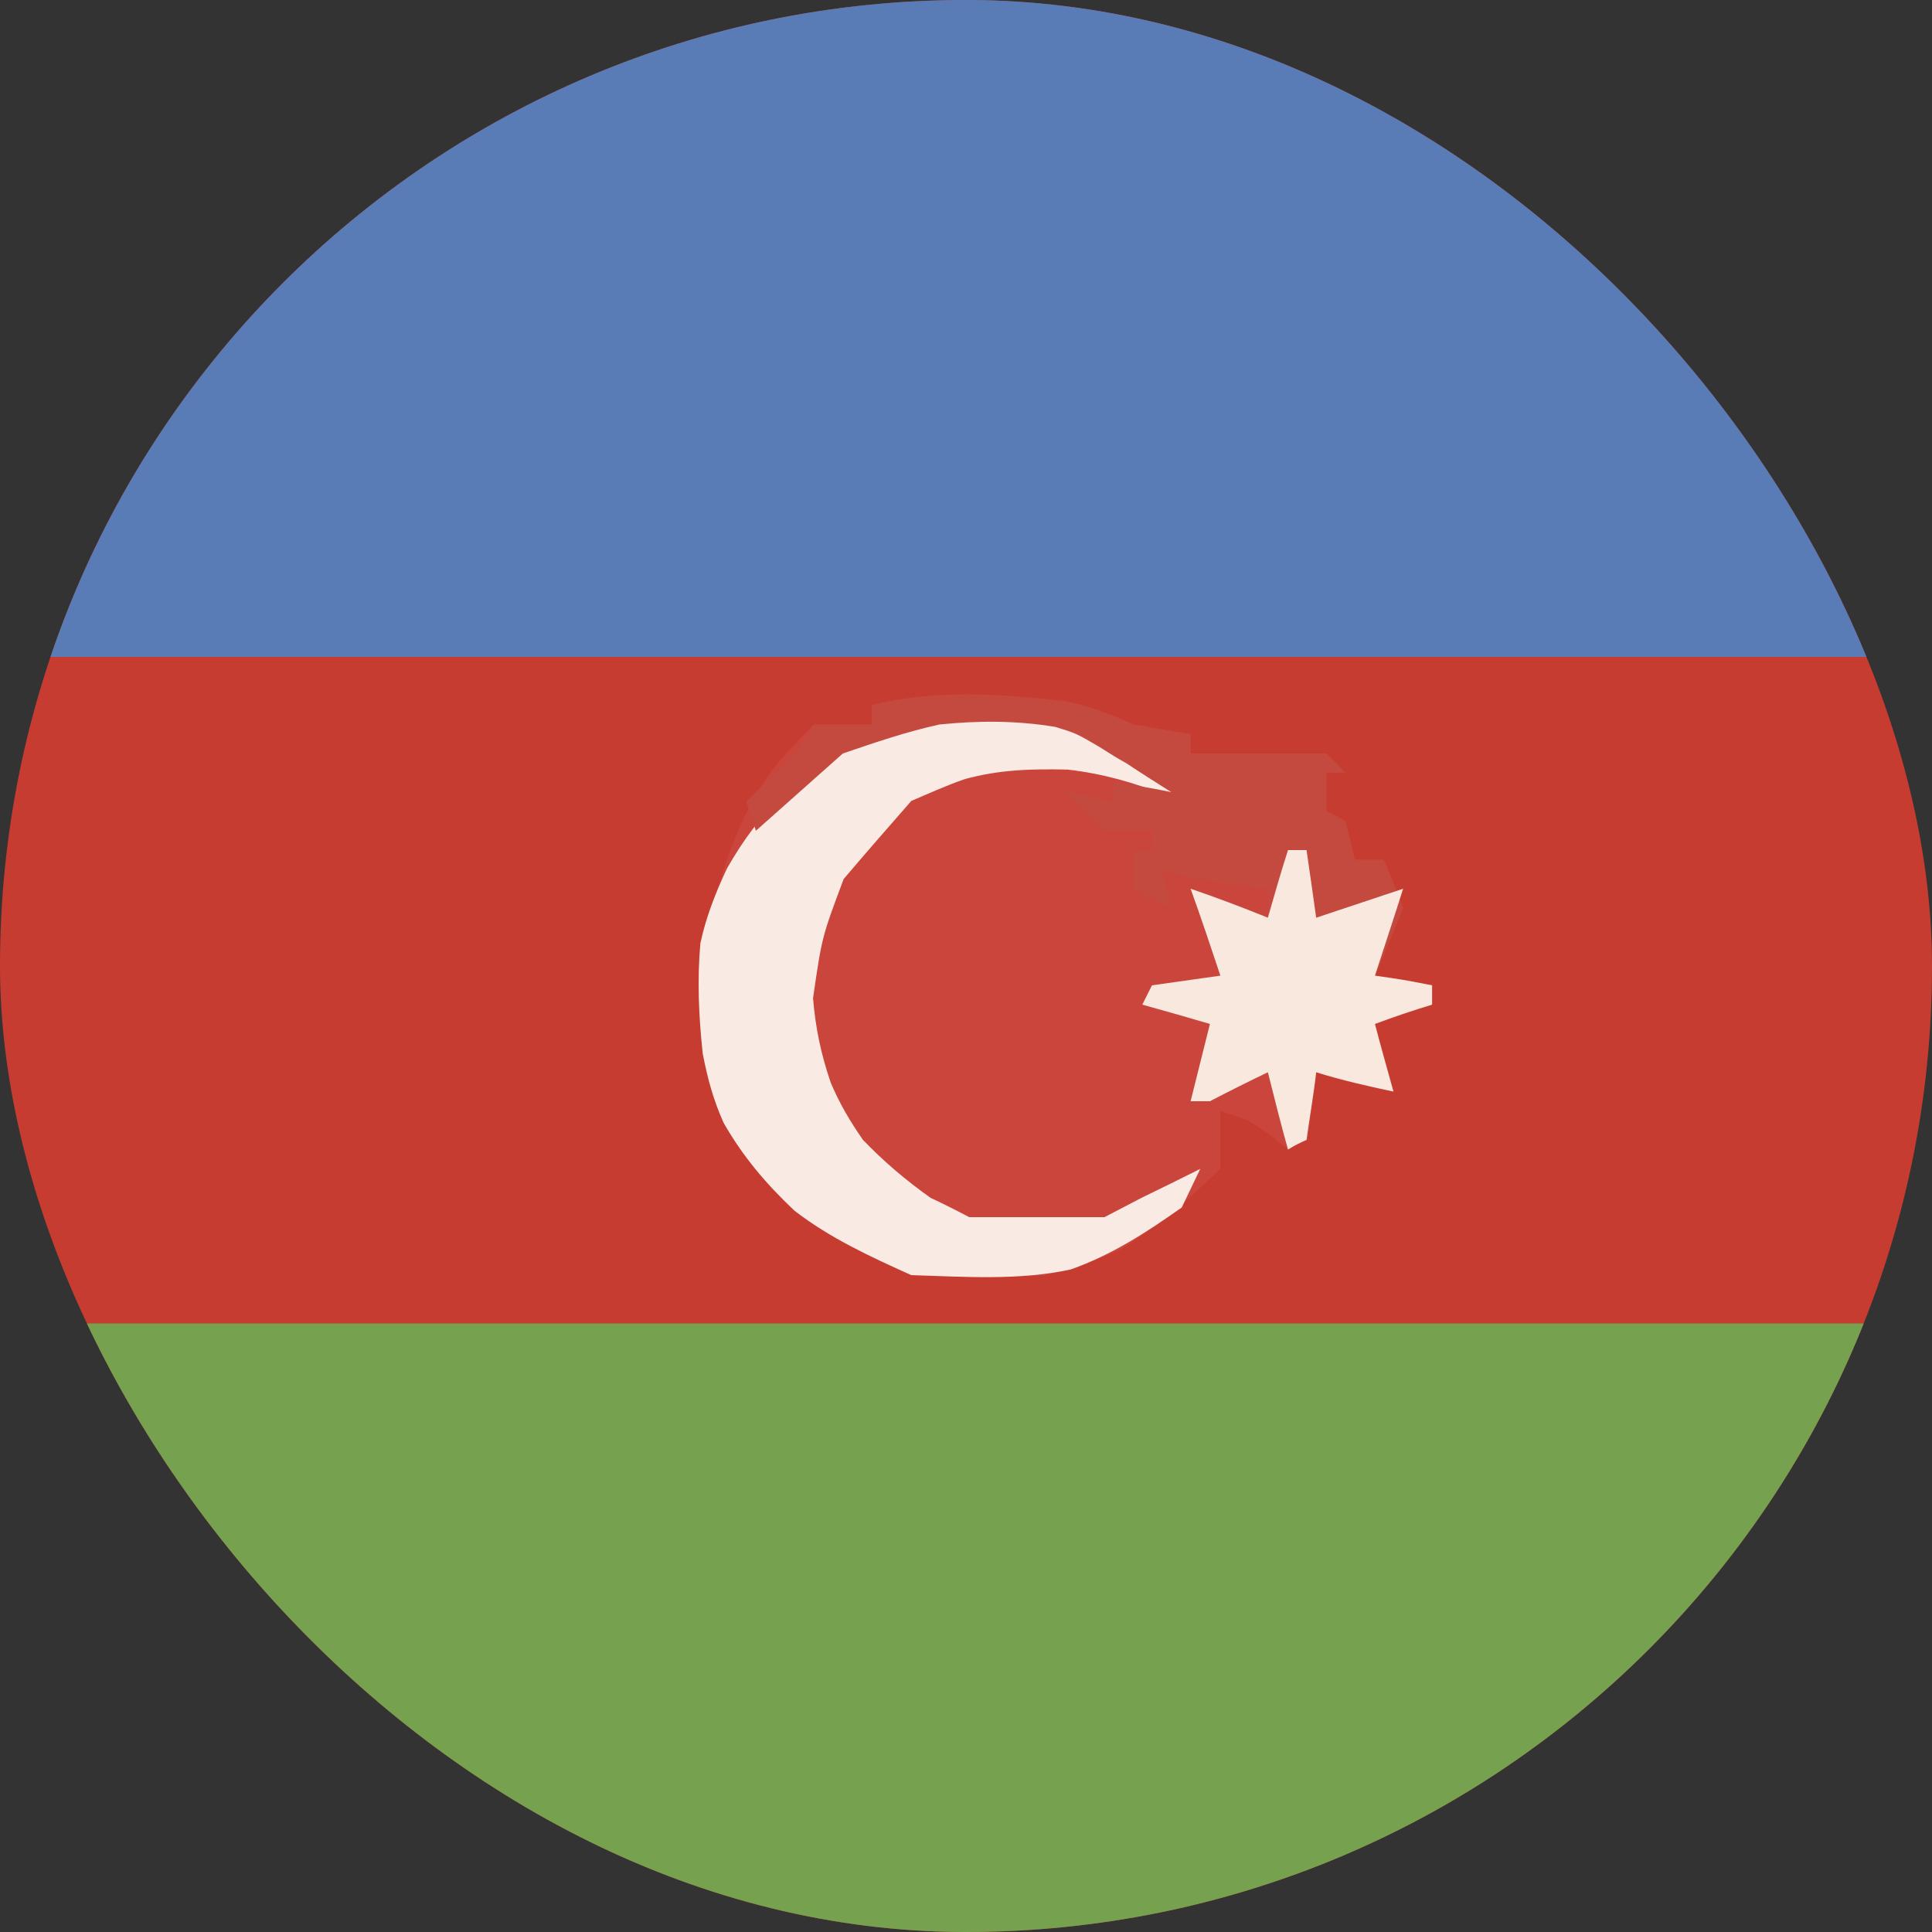<svg width="24" height="24" viewBox="0 0 24 24" fill="none" xmlns="http://www.w3.org/2000/svg" xmlns:xlink="http://www.w3.org/1999/xlink">
	<rect x="0" y="0" width="24" height="24" fill="#333333" stroke="none"/>
	<desc>
			Created with Pixso.
	</desc>
	<defs>
		<clipPath id="clip247_385">
			<rect id="image.png" rx="12" width="24" height="24" fill="white" fill-opacity="0"/>
		</clipPath>
	</defs>
	<g clip-path="url(#clip247_385)">
		<path id="path" d="M0 0C7.91 0 15.83 0 24 0C24 7.92 24 15.84 24 24C16.08 24 8.16 24 0 24C0 16.08 0 8.16 0 0Z" fill="#C73C31" fill-opacity="1" fill-rule="nonzero"/>
		<path id="path" d="M0 0C7.91 0 15.83 0 24 0C24 2.69 24 5.38 24 8.16C16.08 8.16 8.16 8.16 0 8.16C0 5.46 0 2.77 0 0Z" fill="#5A7CB6" fill-opacity="1" fill-rule="nonzero"/>
		<path id="path" d="M0 16.44C7.91 16.44 15.83 16.44 24 16.44C24 18.93 24 21.42 24 24C16.08 24 8.16 24 0 24C0 21.5 0 19.01 0 16.44Z" fill="#76A14E" fill-opacity="1" fill-rule="nonzero"/>
		<path id="path" d="M13.23 8.71C13.53 8.77 13.79 8.87 14.08 9C14.31 9.04 14.55 9.08 14.79 9.12C14.79 9.19 14.79 9.27 14.79 9.36C15.35 9.36 15.9 9.36 16.48 9.36C16.59 9.47 16.59 9.47 16.71 9.6C16.64 9.6 16.56 9.6 16.48 9.6C16.48 9.75 16.48 9.91 16.48 10.08C16.59 10.13 16.59 10.13 16.71 10.2C16.77 10.43 16.77 10.43 16.83 10.68C16.95 10.68 17.07 10.68 17.19 10.68C17.31 10.97 17.31 10.97 17.43 11.28C17.32 11.55 17.2 11.83 17.08 12.12C17.31 12.15 17.55 12.19 17.79 12.24C17.79 12.31 17.79 12.39 17.79 12.48C17.56 12.55 17.32 12.63 17.08 12.72C17.15 12.99 17.23 13.27 17.32 13.56C16.98 13.49 16.67 13.42 16.35 13.32C16.32 13.59 16.28 13.87 16.24 14.16C16.12 14.21 16.12 14.21 16 14.28C15.89 14.19 15.89 14.19 15.78 14.1C15.69 14.04 15.6 13.98 15.51 13.92C15.4 13.88 15.28 13.84 15.16 13.8C15.16 14.03 15.16 14.27 15.16 14.52C14.77 14.89 14.39 15.24 13.92 15.52C13.61 15.66 13.33 15.76 13 15.84C12.43 15.87 11.88 15.86 11.32 15.84C10.8 15.61 10.31 15.38 9.86 15.04C9.52 14.71 9.23 14.37 8.99 13.95C8.86 13.66 8.79 13.4 8.73 13.09C8.68 12.63 8.65 12.19 8.71 11.73C8.76 11.49 8.83 11.27 8.91 11.04C8.95 10.94 8.98 10.84 9.01 10.74C9.16 10.31 9.32 9.94 9.59 9.57C9.75 9.37 9.93 9.18 10.11 9C10.35 9 10.59 9 10.83 9C10.83 8.92 10.83 8.84 10.83 8.76C11.63 8.56 12.43 8.62 13.23 8.71Z" fill="#CA453C" fill-opacity="1" fill-rule="nonzero"/>
		<path id="path" d="M12.57 8.83C13.02 8.89 13.4 9.03 13.81 9.21C14.06 9.35 14.25 9.48 14.45 9.68C14.56 9.82 14.56 9.82 14.68 9.95C14.58 9.92 14.58 9.92 14.49 9.88C14.08 9.72 13.7 9.61 13.26 9.56C12.82 9.55 12.41 9.56 11.98 9.68C11.75 9.76 11.53 9.86 11.32 9.95C11.04 10.27 10.76 10.59 10.48 10.92C10.21 11.64 10.21 11.64 10.1 12.4C10.13 12.77 10.2 13.1 10.32 13.45C10.43 13.71 10.56 13.93 10.72 14.16C10.98 14.43 11.25 14.66 11.56 14.88C11.71 14.95 11.87 15.03 12.04 15.12C12.59 15.12 13.15 15.12 13.72 15.12C13.95 15 13.95 15 14.18 14.88C14.43 14.76 14.67 14.64 14.91 14.52C14.84 14.67 14.76 14.83 14.68 15C14.24 15.31 13.81 15.59 13.3 15.77C12.65 15.91 11.98 15.86 11.32 15.84C10.81 15.61 10.31 15.38 9.87 15.04C9.52 14.71 9.23 14.37 8.99 13.95C8.86 13.66 8.79 13.4 8.73 13.09C8.68 12.63 8.66 12.18 8.7 11.72C8.77 11.39 8.89 11.09 9.03 10.79C9.24 10.42 9.46 10.13 9.77 9.83C10 9.62 10.24 9.43 10.48 9.23C11.17 8.99 11.83 8.81 12.57 8.83Z" fill="#F9EAE3" fill-opacity="1" fill-rule="nonzero"/>
		<path id="path" d="M13.23 8.71C13.53 8.77 13.79 8.87 14.08 9C14.31 9.04 14.55 9.08 14.79 9.12C14.79 9.19 14.79 9.27 14.79 9.36C15.35 9.36 15.9 9.36 16.47 9.36C16.55 9.43 16.63 9.51 16.71 9.6C16.64 9.6 16.56 9.6 16.47 9.6C16.47 9.75 16.47 9.91 16.47 10.08C16.55 10.11 16.63 10.15 16.71 10.2C16.77 10.43 16.77 10.43 16.83 10.68C16.95 10.68 17.07 10.68 17.19 10.68C17.31 10.97 17.31 10.97 17.43 11.28C17.32 11.55 17.2 11.83 17.08 12.12C17.31 12.15 17.55 12.19 17.79 12.24C17.79 12.31 17.79 12.39 17.79 12.48C17.56 12.55 17.32 12.63 17.08 12.72C17.15 12.99 17.23 13.27 17.31 13.56C16.98 13.49 16.67 13.42 16.35 13.32C16.32 13.59 16.27 13.87 16.24 14.16C16.12 14.21 16.12 14.21 16 14.28C15.91 13.96 15.84 13.64 15.75 13.32C15.52 13.43 15.28 13.55 15.03 13.68C14.96 13.68 14.88 13.68 14.79 13.68C14.87 13.36 14.95 13.04 15.03 12.72C14.76 12.64 14.48 12.56 14.19 12.48C14.23 12.4 14.27 12.32 14.31 12.24C14.59 12.2 14.87 12.16 15.16 12.12C15.04 11.76 14.92 11.4 14.79 11.04C15.11 11.15 15.43 11.27 15.75 11.4C15.75 11.28 15.75 11.16 15.75 11.04C15.6 11.02 15.45 11 15.3 10.98C14.98 10.95 14.74 10.9 14.43 10.8C14.49 11.03 14.49 11.03 14.55 11.28C14.4 11.2 14.24 11.12 14.08 11.04C14.08 10.88 14.08 10.72 14.08 10.56C14.15 10.56 14.23 10.56 14.31 10.56C14.31 10.48 14.31 10.4 14.31 10.32C14.12 10.32 13.92 10.32 13.71 10.32C13.56 10.16 13.4 10 13.24 9.84C13.53 9.89 13.53 9.89 13.83 9.96C13.83 9.88 13.83 9.8 13.83 9.72C14.07 9.75 14.31 9.79 14.55 9.84C14.36 9.72 14.17 9.6 13.99 9.48C13.88 9.42 13.77 9.35 13.66 9.28C13.37 9.11 13.37 9.11 13.11 9.03C12.63 8.95 12.16 8.95 11.67 9C11.26 9.09 10.88 9.22 10.47 9.36C10.12 9.67 9.76 9.99 9.39 10.32C9.35 10.2 9.32 10.08 9.27 9.96C9.37 9.86 9.46 9.77 9.56 9.68C9.88 9.37 9.88 9.37 10.11 9C10.35 9 10.59 9 10.83 9C10.83 8.92 10.83 8.84 10.83 8.76C11.63 8.56 12.43 8.62 13.23 8.71Z" fill="#C4493F" fill-opacity="1" fill-rule="nonzero"/>
		<path id="path" d="M16 10.56C16.07 10.56 16.15 10.56 16.23 10.56C16.27 10.83 16.31 11.11 16.35 11.4C16.71 11.28 17.07 11.16 17.43 11.04C17.32 11.39 17.2 11.75 17.08 12.12C17.43 12.17 17.43 12.17 17.79 12.24C17.79 12.31 17.79 12.39 17.79 12.48C17.56 12.55 17.32 12.63 17.08 12.72C17.15 12.99 17.23 13.27 17.31 13.56C16.98 13.49 16.67 13.42 16.35 13.32C16.32 13.59 16.27 13.87 16.23 14.16C16.16 14.19 16.08 14.23 16 14.28C15.91 13.96 15.83 13.64 15.75 13.32C15.52 13.43 15.28 13.55 15.03 13.68C14.96 13.68 14.88 13.68 14.79 13.68C14.87 13.36 14.95 13.04 15.03 12.72C14.76 12.64 14.48 12.56 14.19 12.48C14.23 12.4 14.27 12.32 14.31 12.24C14.73 12.18 14.73 12.18 15.16 12.12C15.04 11.76 14.92 11.4 14.79 11.04C15.11 11.15 15.43 11.27 15.75 11.4C15.83 11.12 15.91 10.84 16 10.56Z" fill="#F8E8DE" fill-opacity="1" fill-rule="nonzero"/>
	</g>
</svg>
